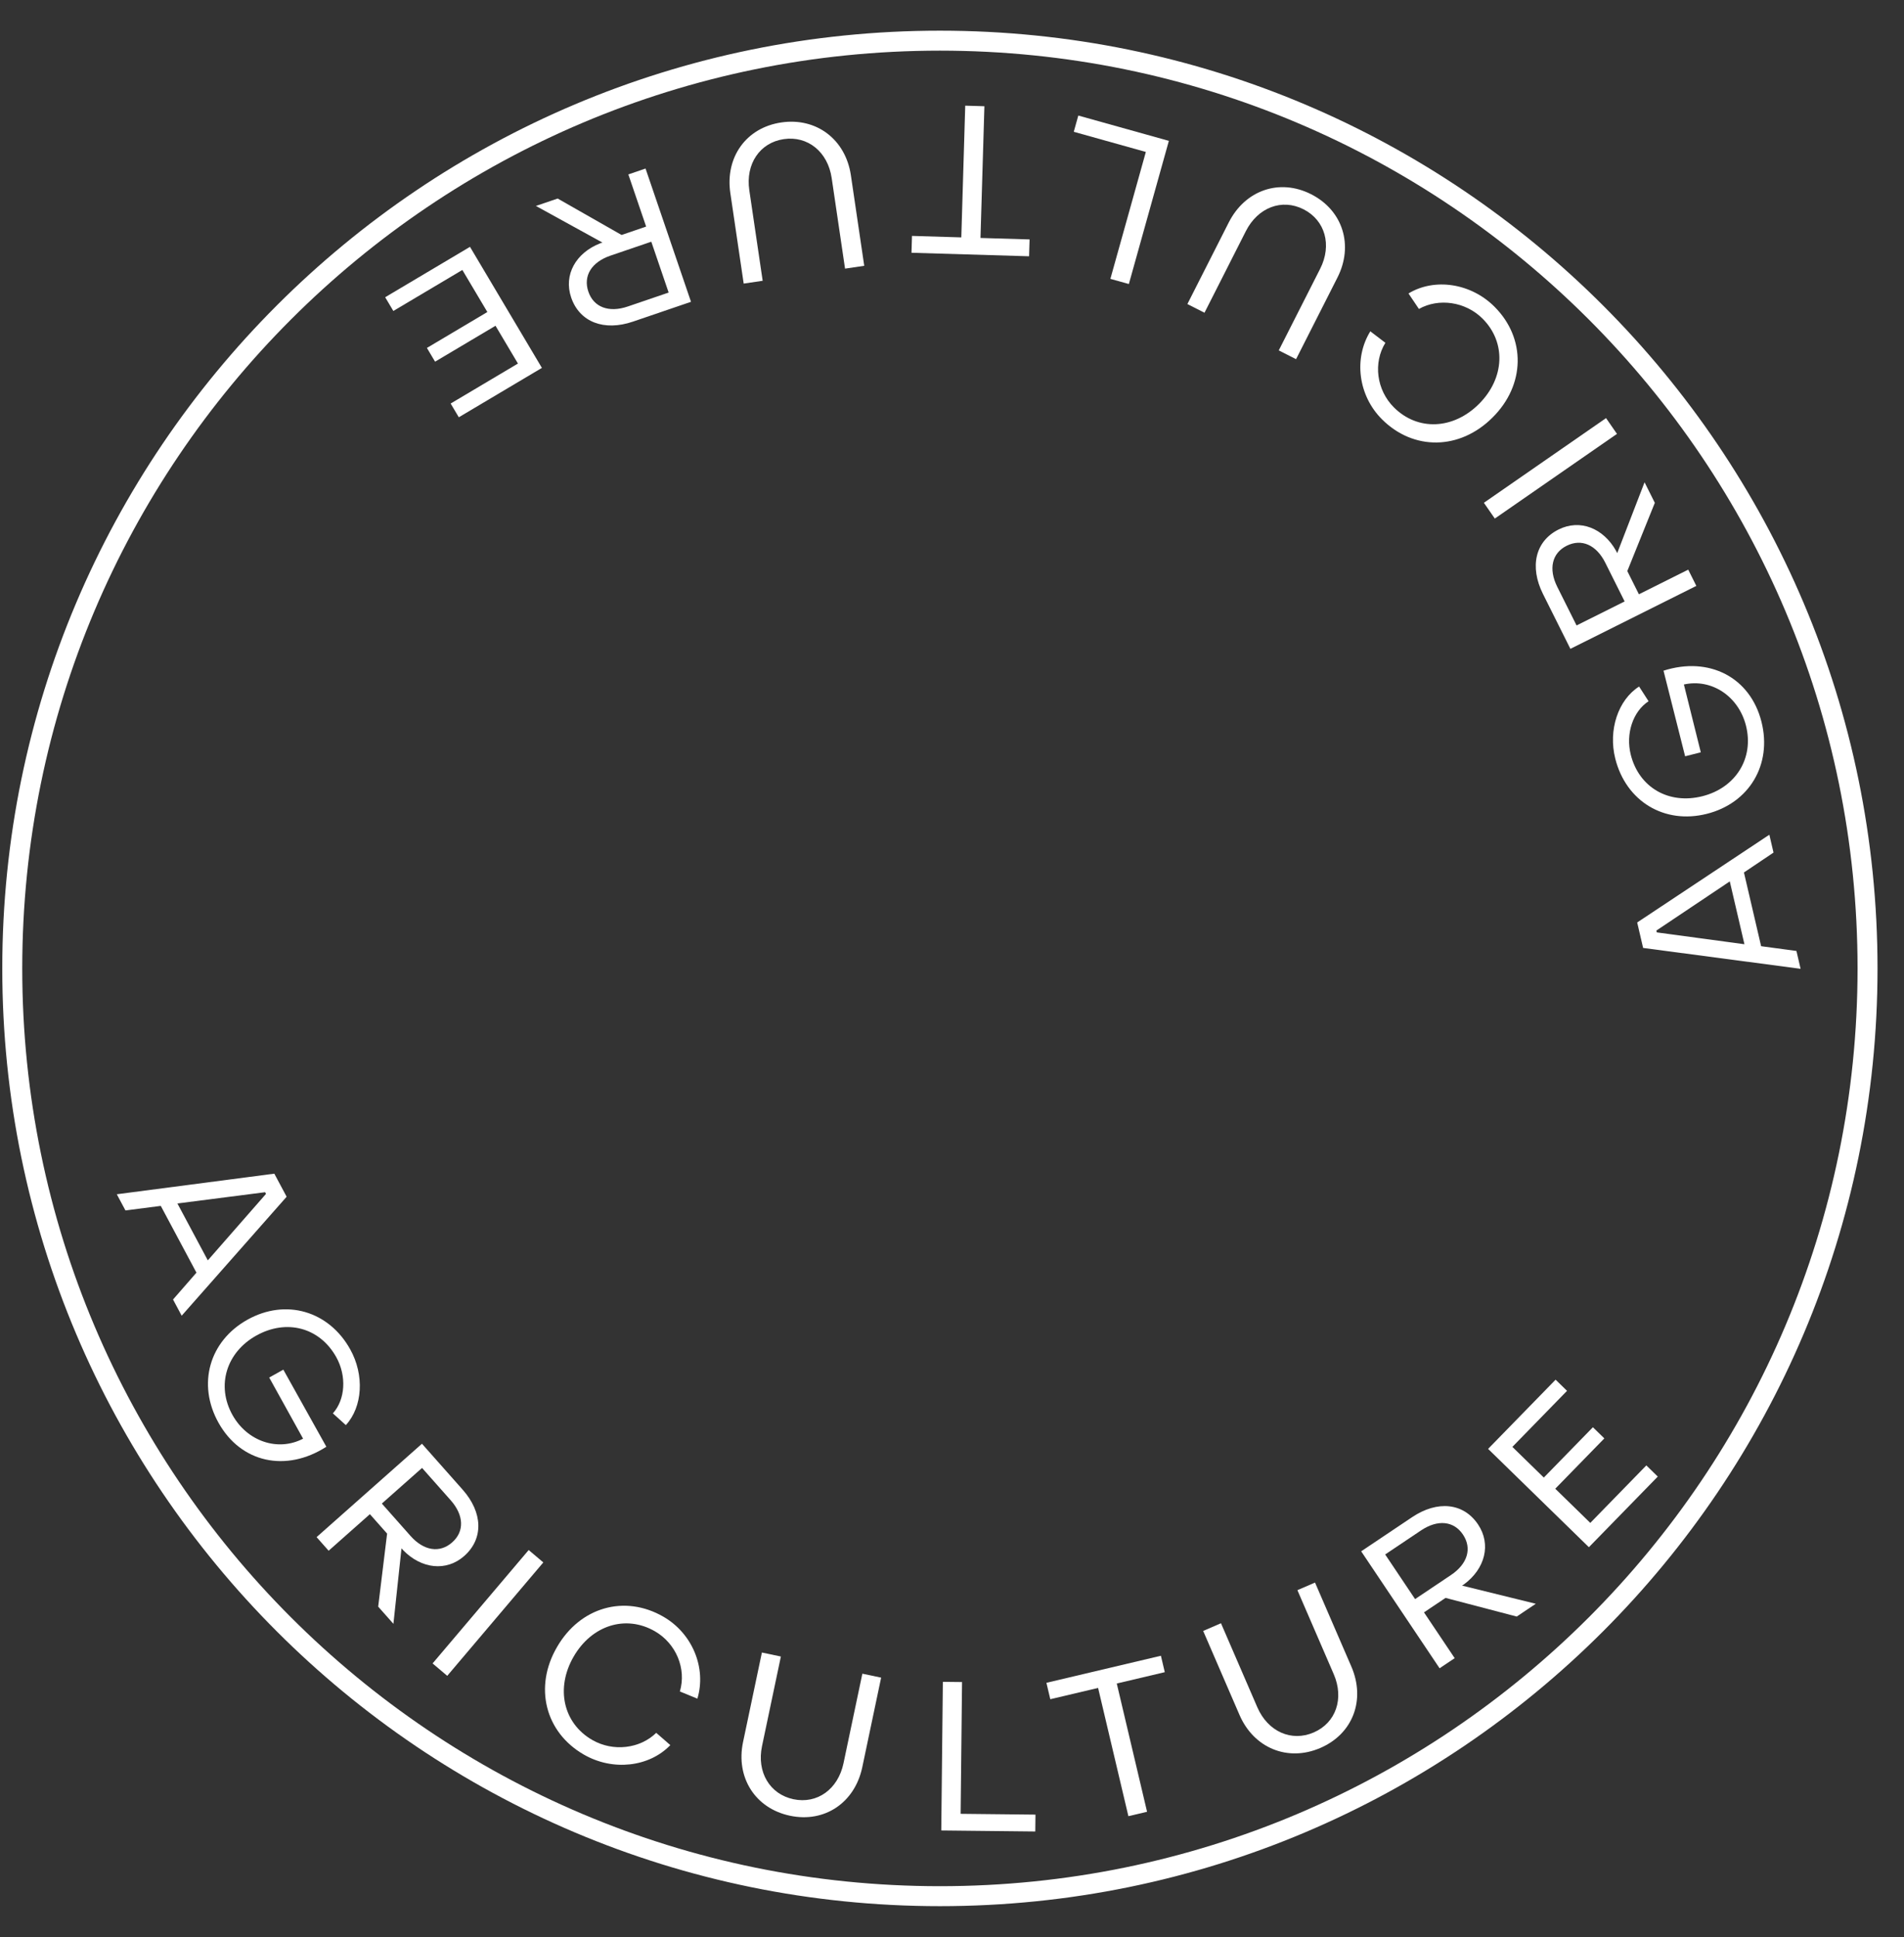 <svg xmlns="http://www.w3.org/2000/svg" width="289" height="294" viewBox="0 0 289 294" fill="none"><rect x="0" y="0" width="289" height="294" fill="#333333" stroke="none"/><path d="M142.663 287.776C220.426 287.776 283.466 224.736 283.466 146.974C283.466 69.211 220.426 6.171 142.663 6.171C64.901 6.171 1.861 69.211 1.861 146.974C1.861 224.736 64.901 287.776 142.663 287.776Z" stroke="white" stroke-width="3.031"></path><path d="M48.054 233.284L49.883 235.349L56.144 229.8L58.757 232.749L57.403 243.833L59.715 246.442L60.941 234.985L61.184 235.257C63.953 238.108 67.748 238.552 70.47 236.139C73.42 233.525 73.295 229.545 70.218 226.074L64.047 219.11L48.054 233.284ZM57.958 228.191L64.061 222.783L68.404 227.682C70.435 229.974 70.502 232.426 68.642 234.074C66.759 235.743 64.332 235.382 62.301 233.091L57.958 228.191Z" fill="white"></path><path d="M241.171 234.813L251.627 224.094L249.891 222.4L241.383 231.124L236.066 225.938L243.516 218.3L241.78 216.607L234.33 224.245L229.556 219.589L237.853 211.082L236.117 209.389L225.873 219.892L241.171 234.813Z" fill="white"></path><path d="M218.509 253.187L220.8 251.651L216.141 244.702L219.414 242.508L230.216 245.338L233.112 243.397L221.923 240.643L222.225 240.441C225.422 238.078 226.371 234.377 224.345 231.356C222.151 228.082 218.19 227.672 214.338 230.255L206.608 235.437L218.509 253.187ZM214.79 242.688L210.25 235.915L215.688 232.269C218.231 230.564 220.67 230.827 222.054 232.892C223.455 234.981 222.772 237.337 220.229 239.042L214.79 242.688Z" fill="white"></path><path d="M65.661 252.452L80.246 235.241L82.468 237.123L67.883 254.335L65.661 252.452Z" fill="white"></path><path d="M88.613 266.283C82.738 262.891 81.014 256.02 84.546 249.967C88.05 243.898 94.818 241.968 100.693 245.36C105.099 247.904 107.251 253.137 105.853 257.798L103.194 256.707C104.218 253.27 102.627 249.433 99.413 247.577C94.979 245.017 89.82 246.657 87.067 251.423C84.299 256.218 85.487 261.522 89.893 264.066C93.052 265.89 97.138 265.404 99.606 262.986L101.745 264.849C98.519 268.196 92.991 268.811 88.613 266.283Z" fill="white"></path><path d="M119.913 275.568C114.653 274.461 111.65 269.773 112.784 264.387L115.645 250.797L118.526 251.404L115.665 264.994C114.834 268.939 116.84 272.305 120.441 273.063C124.042 273.821 127.203 271.544 128.033 267.598L130.895 254.008L133.744 254.608L130.883 268.198C129.749 273.584 125.174 276.676 119.913 275.568Z" fill="white"></path><path d="M200.417 265.277C195.483 267.412 190.324 265.32 188.139 260.268L182.625 247.522L185.327 246.353L190.841 259.099C192.442 262.8 196.023 264.389 199.4 262.928C202.778 261.467 204.043 257.781 202.442 254.081L196.928 241.334L199.601 240.178L205.115 252.925C207.3 257.976 205.351 263.143 200.417 265.277Z" fill="white"></path><path d="M142.871 277.804L143.112 255.245L146.024 255.277L145.81 275.276L157.169 275.397L157.142 277.957L142.871 277.804Z" fill="white"></path><path d="M171.274 275.634L166.676 256.17L159.42 257.884L158.831 255.393L176.209 251.287L176.797 253.779L169.51 255.5L174.108 274.965L171.274 275.634Z" fill="white"></path><path d="M17.728 181.248L41.637 178.123L43.507 181.623L27.576 199.678L26.264 197.222L29.818 193.146L24.404 183.014L19.04 183.703L17.728 181.248ZM26.928 182.645L31.543 191.281L40.374 181.192L40.239 180.938L26.928 182.645Z" fill="white"></path><path d="M33.168 215.928C36.551 221.989 43.405 223.51 49.536 219.567L43.007 207.868L40.863 209.064L46.005 218.343C42.189 220.335 37.531 218.769 35.286 214.746C32.803 210.299 34.351 205.235 38.903 202.694C43.51 200.124 48.537 201.482 51.033 205.956C52.644 208.841 52.413 212.407 50.526 214.501L52.495 216.284C55.041 213.509 55.339 208.691 53.151 204.774C49.888 198.925 43.355 197.05 37.559 200.285C31.763 203.521 29.902 210.078 33.168 215.928Z" fill="white"></path><path d="M257.48 88.921L256.248 86.453L248.763 90.193L247.002 86.668L251.179 76.312L249.621 73.194L245.471 83.943L245.308 83.618C243.371 80.147 239.82 78.736 236.566 80.362C233.04 82.123 232.131 86 234.204 90.149L238.363 98.473L257.48 88.921ZM246.595 91.277L239.3 94.922L236.373 89.065C235.005 86.326 235.574 83.94 237.798 82.829C240.049 81.705 242.299 82.681 243.668 85.42L246.595 91.277Z" fill="white"></path><path d="M71.338 37.462L58.464 45.11L59.703 47.195L70.179 40.971L73.973 47.355L64.799 52.805L66.038 54.89L75.211 49.44L78.617 55.174L68.402 61.243L69.64 63.328L82.253 55.834L71.338 37.462Z" fill="white"></path><path d="M97.984 25.579L95.373 26.47L98.075 34.388L94.345 35.66L84.644 30.131L81.345 31.256L91.439 36.812L91.095 36.929C87.396 38.384 85.521 41.714 86.696 45.156C87.968 48.886 91.688 50.307 96.077 48.81L104.885 45.805L97.984 25.579ZM98.858 36.683L101.491 44.4L95.294 46.514C92.397 47.503 90.109 46.618 89.306 44.266C88.494 41.885 89.764 39.786 92.661 38.797L98.858 36.683Z" fill="white"></path><path d="M245.433 65.849L226.891 78.699L225.232 76.306L243.774 63.455L245.433 65.849Z" fill="white"></path><path d="M226.843 46.55C231.64 51.346 231.527 58.429 226.549 63.362C221.594 68.317 214.557 68.43 209.76 63.633C206.162 60.035 205.438 54.424 207.995 50.283L210.28 52.025C208.402 55.08 208.945 59.198 211.57 61.823C215.19 65.443 220.598 65.195 224.49 61.303C228.405 57.388 228.631 51.957 225.033 48.36C222.454 45.78 218.381 45.192 215.371 46.889L213.787 44.536C217.77 42.137 223.268 42.974 226.843 46.55Z" fill="white"></path><path d="M199.013 29.48C203.807 31.911 205.495 37.216 203.005 42.124L196.724 54.511L194.098 53.179L200.38 40.793C202.203 37.197 201.137 33.427 197.855 31.763C194.573 30.098 190.93 31.48 189.106 35.076L182.825 47.463L180.228 46.145L186.509 33.759C188.998 28.85 194.218 27.048 199.013 29.48Z" fill="white"></path><path d="M118.589 18.584C123.907 17.799 128.348 21.155 129.152 26.6L131.179 40.339L128.266 40.769L126.239 27.029C125.651 23.041 122.603 20.579 118.962 21.116C115.322 21.653 113.146 24.885 113.735 28.874L115.762 42.614L112.881 43.038L110.854 29.299C110.05 23.854 113.27 19.368 118.589 18.584Z" fill="white"></path><path d="M177.417 21.378L171.344 43.105L168.54 42.322L173.923 23.06L162.982 20.002L163.671 17.536L177.417 21.378Z" fill="white"></path><path d="M149.419 16.122L148.823 36.114L156.276 36.336L156.199 38.895L138.351 38.362L138.428 35.803L145.912 36.027L146.508 16.036L149.419 16.122Z" fill="white"></path><path d="M273.304 147.033L249.401 143.864L248.501 139.999L268.562 126.683L269.194 129.394L264.706 132.411L267.313 143.6L272.673 144.322L273.304 147.033ZM264.779 143.303L262.557 133.766L251.415 141.226L251.481 141.506L264.779 143.303Z" fill="white"></path><path d="M267.366 109.539C265.668 102.809 259.44 99.566 252.498 101.787L255.777 114.778L258.157 114.177L255.591 103.883C259.793 102.947 263.887 105.665 265.015 110.132C266.262 115.071 263.456 119.561 258.402 120.838C253.287 122.128 248.783 119.514 247.529 114.547C246.72 111.344 247.866 107.959 250.23 106.425L248.791 104.192C245.612 106.214 244.078 110.79 245.177 115.141C246.816 121.635 252.64 125.137 259.077 123.512C265.512 121.887 269.007 116.034 267.366 109.539Z" fill="white"></path></svg>